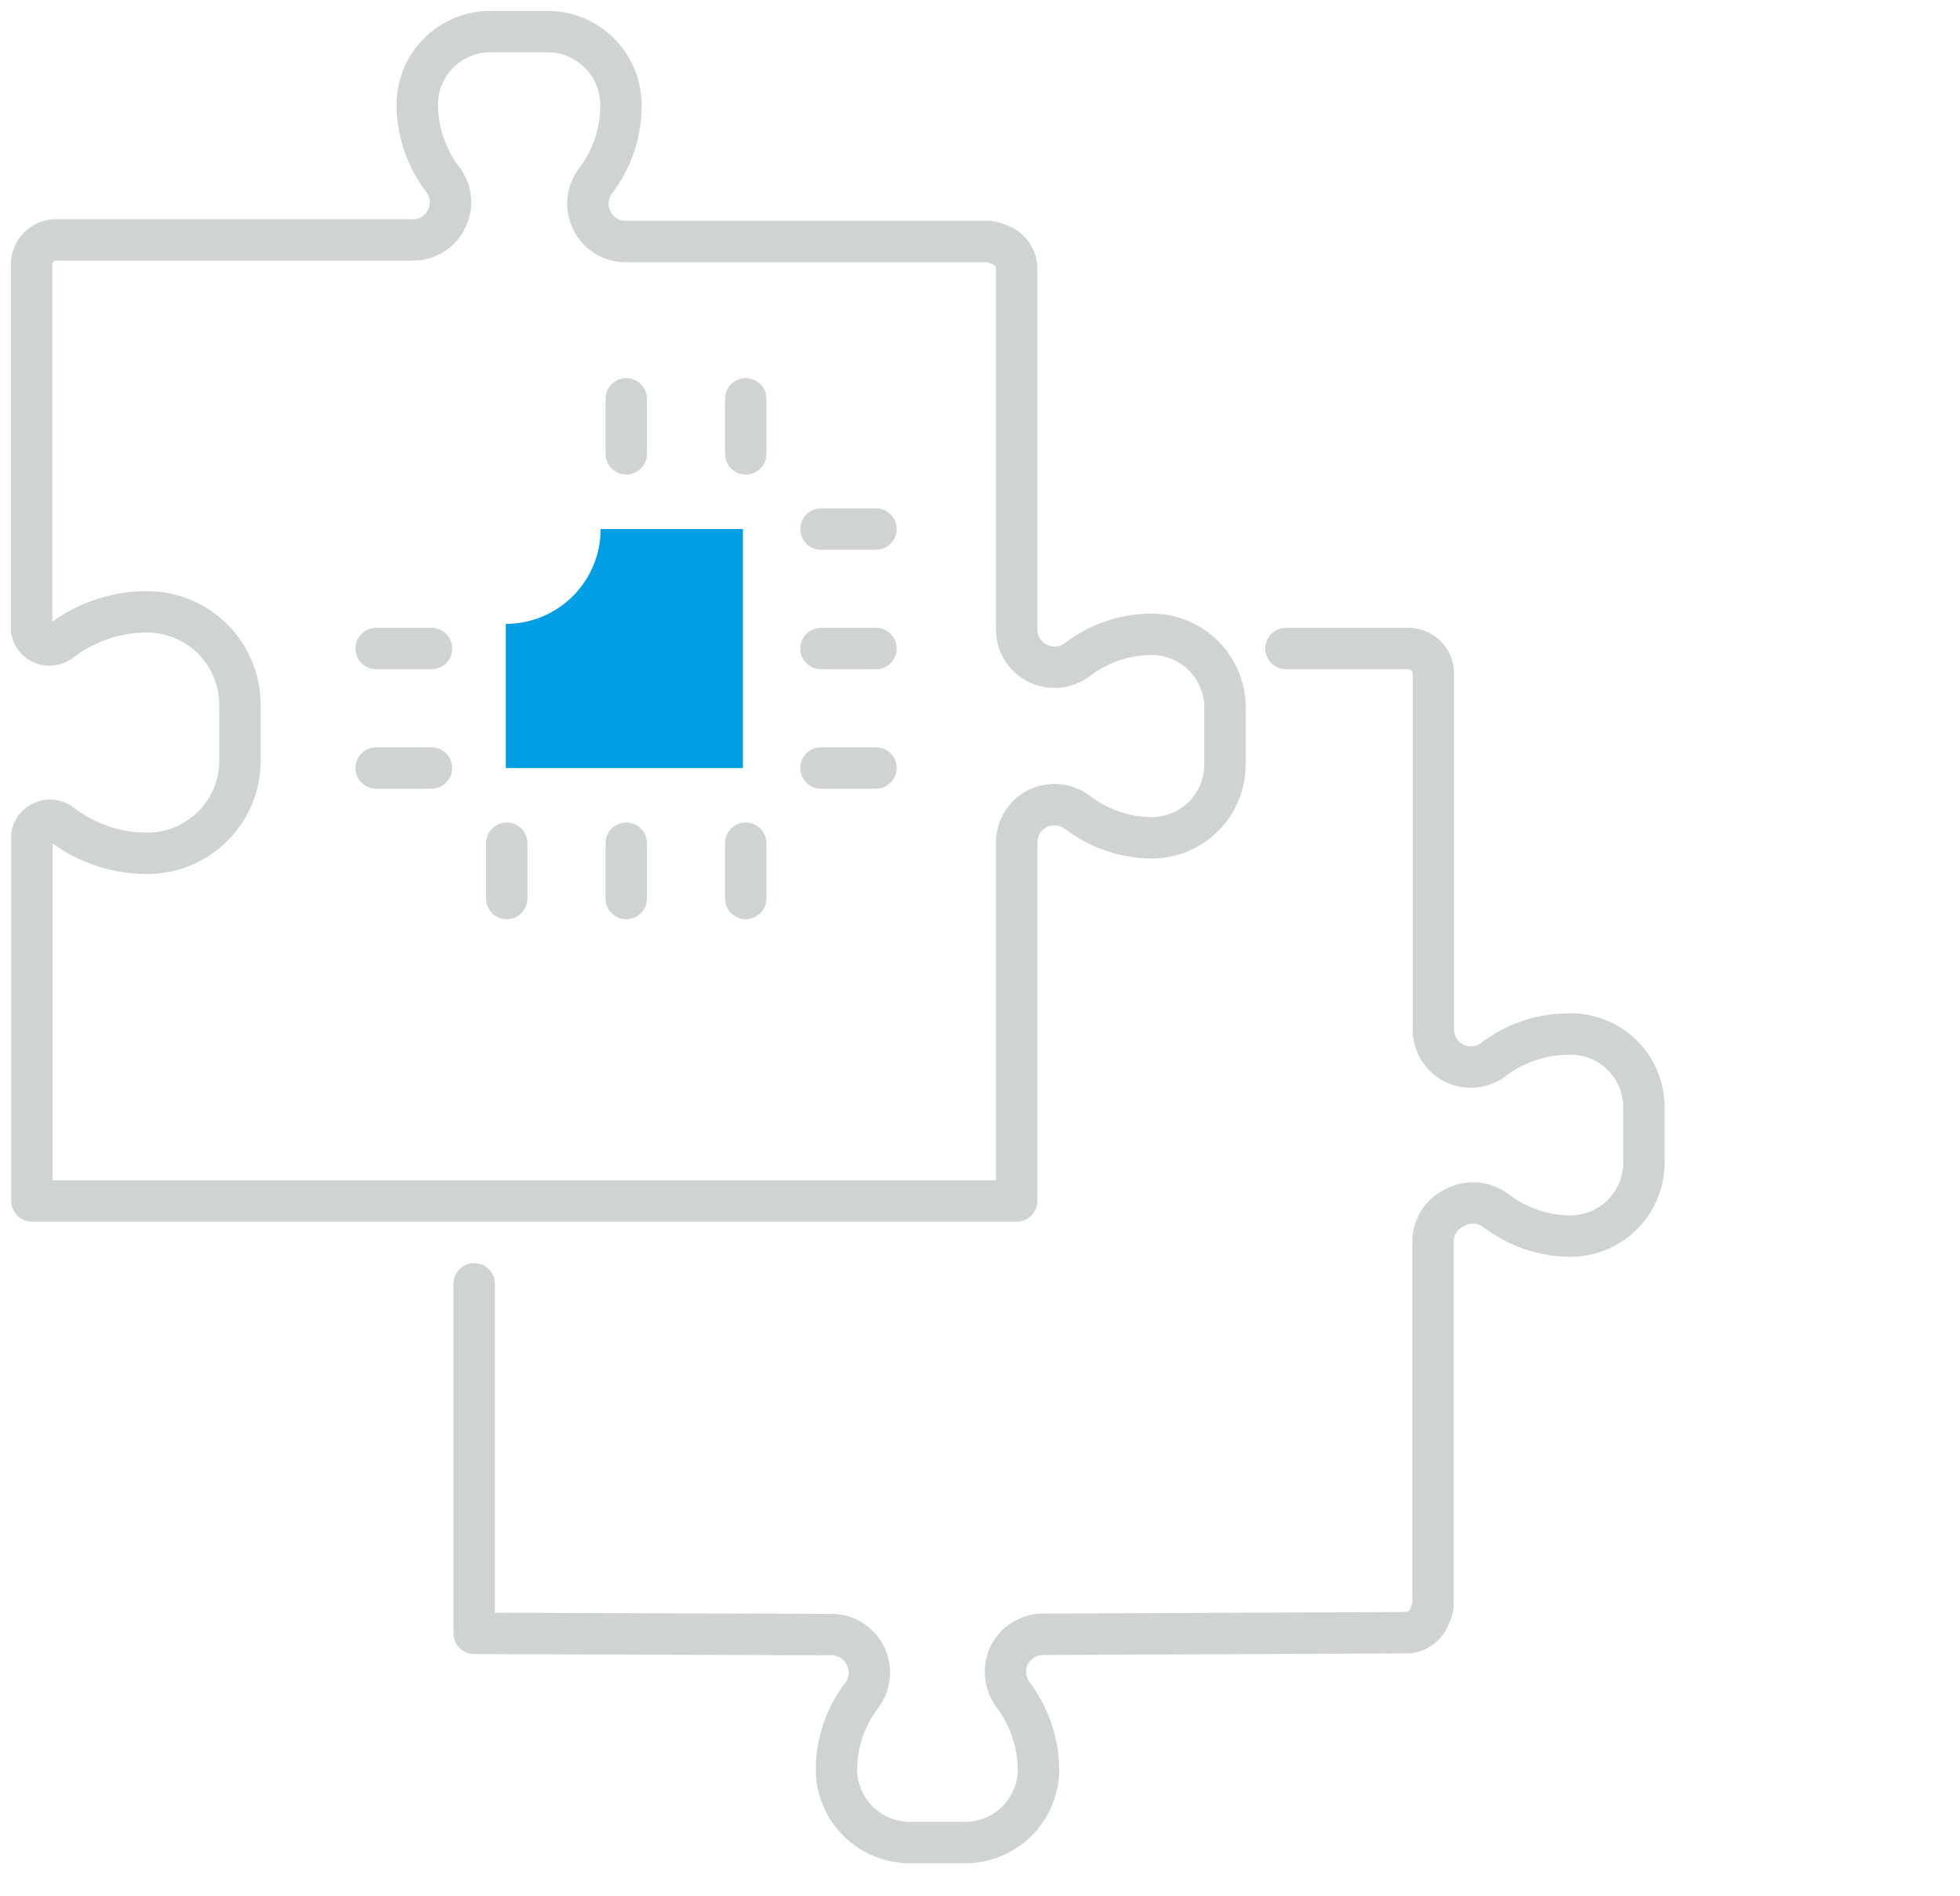 <svg id="Ebene_1" data-name="Ebene 1" xmlns="http://www.w3.org/2000/svg" viewBox="0 0 62 60"><defs><style>.cls-1{fill:none;stroke:#d0d3d4;stroke-linecap:round;stroke-linejoin:round;stroke-width:1.31px;}.cls-2{fill:#009fe3;}</style></defs><line class="cls-1" x1="25.97" y1="16.74" x2="27.71" y2="16.74"/><line class="cls-1" x1="25.97" y1="20.52" x2="27.71" y2="20.52"/><line class="cls-1" x1="25.97" y1="24.3" x2="27.71" y2="24.3"/><line class="cls-1" x1="11.9" y1="20.52" x2="13.65" y2="20.52"/><line class="cls-1" x1="11.9" y1="24.3" x2="13.65" y2="24.3"/><line class="cls-1" x1="23.59" y1="26.68" x2="23.59" y2="28.43"/><line class="cls-1" x1="19.81" y1="26.68" x2="19.81" y2="28.43"/><line class="cls-1" x1="16.03" y1="26.68" x2="16.03" y2="28.43"/><line class="cls-1" x1="23.59" y1="12.62" x2="23.59" y2="14.36"/><line class="cls-1" x1="19.81" y1="12.62" x2="19.81" y2="14.36"/><path class="cls-2" d="M19,16.74a3,3,0,0,1-3,3V24.3H23.5V16.74Z"/><path class="cls-1" d="M32.16,38l0-11.34a1.2,1.2,0,0,1,.67-1.08,1.18,1.18,0,0,1,.53-.12,1.24,1.24,0,0,1,.72.24,3.9,3.9,0,0,0,2.36.81,2.32,2.32,0,0,0,2.31-2.32V22.39a2.32,2.32,0,0,0-2.31-2.32,3.89,3.89,0,0,0-2.36.8,1.2,1.2,0,0,1-1.25.12,1.19,1.19,0,0,1-.67-1.07l0-11.43a.82.82,0,0,0-.6-.77.81.81,0,0,0-.34-.08l-11.43,0a1.17,1.17,0,0,1-1.07-.67,1.2,1.2,0,0,1,.12-1.25,3.89,3.89,0,0,0,.8-2.36A2.32,2.32,0,0,0,17.31,1h-1.8A2.31,2.31,0,0,0,13.2,3.31,3.92,3.92,0,0,0,14,5.67a1.18,1.18,0,0,1,.13,1.25,1.17,1.17,0,0,1-1.07.67l-11.26,0A.78.78,0,0,0,1,8.4V19.93a.57.57,0,0,0,.31.42.61.61,0,0,0,.61-.06,4.46,4.46,0,0,1,2.73-.93A2.94,2.94,0,0,1,7.59,22.3v1.8A2.93,2.93,0,0,1,4.66,27a4.46,4.46,0,0,1-2.73-.93.58.58,0,0,0-.61-.05.55.55,0,0,0-.31.4V38Z"/><path class="cls-1" d="M40.68,20.52h3.87a.79.79,0,0,1,.79.79l0,11.26A1.19,1.19,0,0,0,46,33.64a1.2,1.2,0,0,0,1.26-.13,3.91,3.91,0,0,1,2.35-.79A2.31,2.31,0,0,1,52,35v1.8a2.32,2.32,0,0,1-2.32,2.31,3.86,3.86,0,0,1-2.35-.8A1.22,1.22,0,0,0,46,38.22a1.19,1.19,0,0,0-.67,1.07l0,11.43a.68.68,0,0,1-.08.34.8.8,0,0,1-.77.6L33,51.71a1.21,1.21,0,0,0-1.08.67,1.23,1.23,0,0,0,.13,1.25,4,4,0,0,1,.8,2.36,2.32,2.32,0,0,1-2.32,2.31H28.78A2.32,2.32,0,0,1,26.46,56a3.89,3.89,0,0,1,.8-2.36,1.2,1.2,0,0,0-1-1.92L15,51.68V40.62"/></svg>